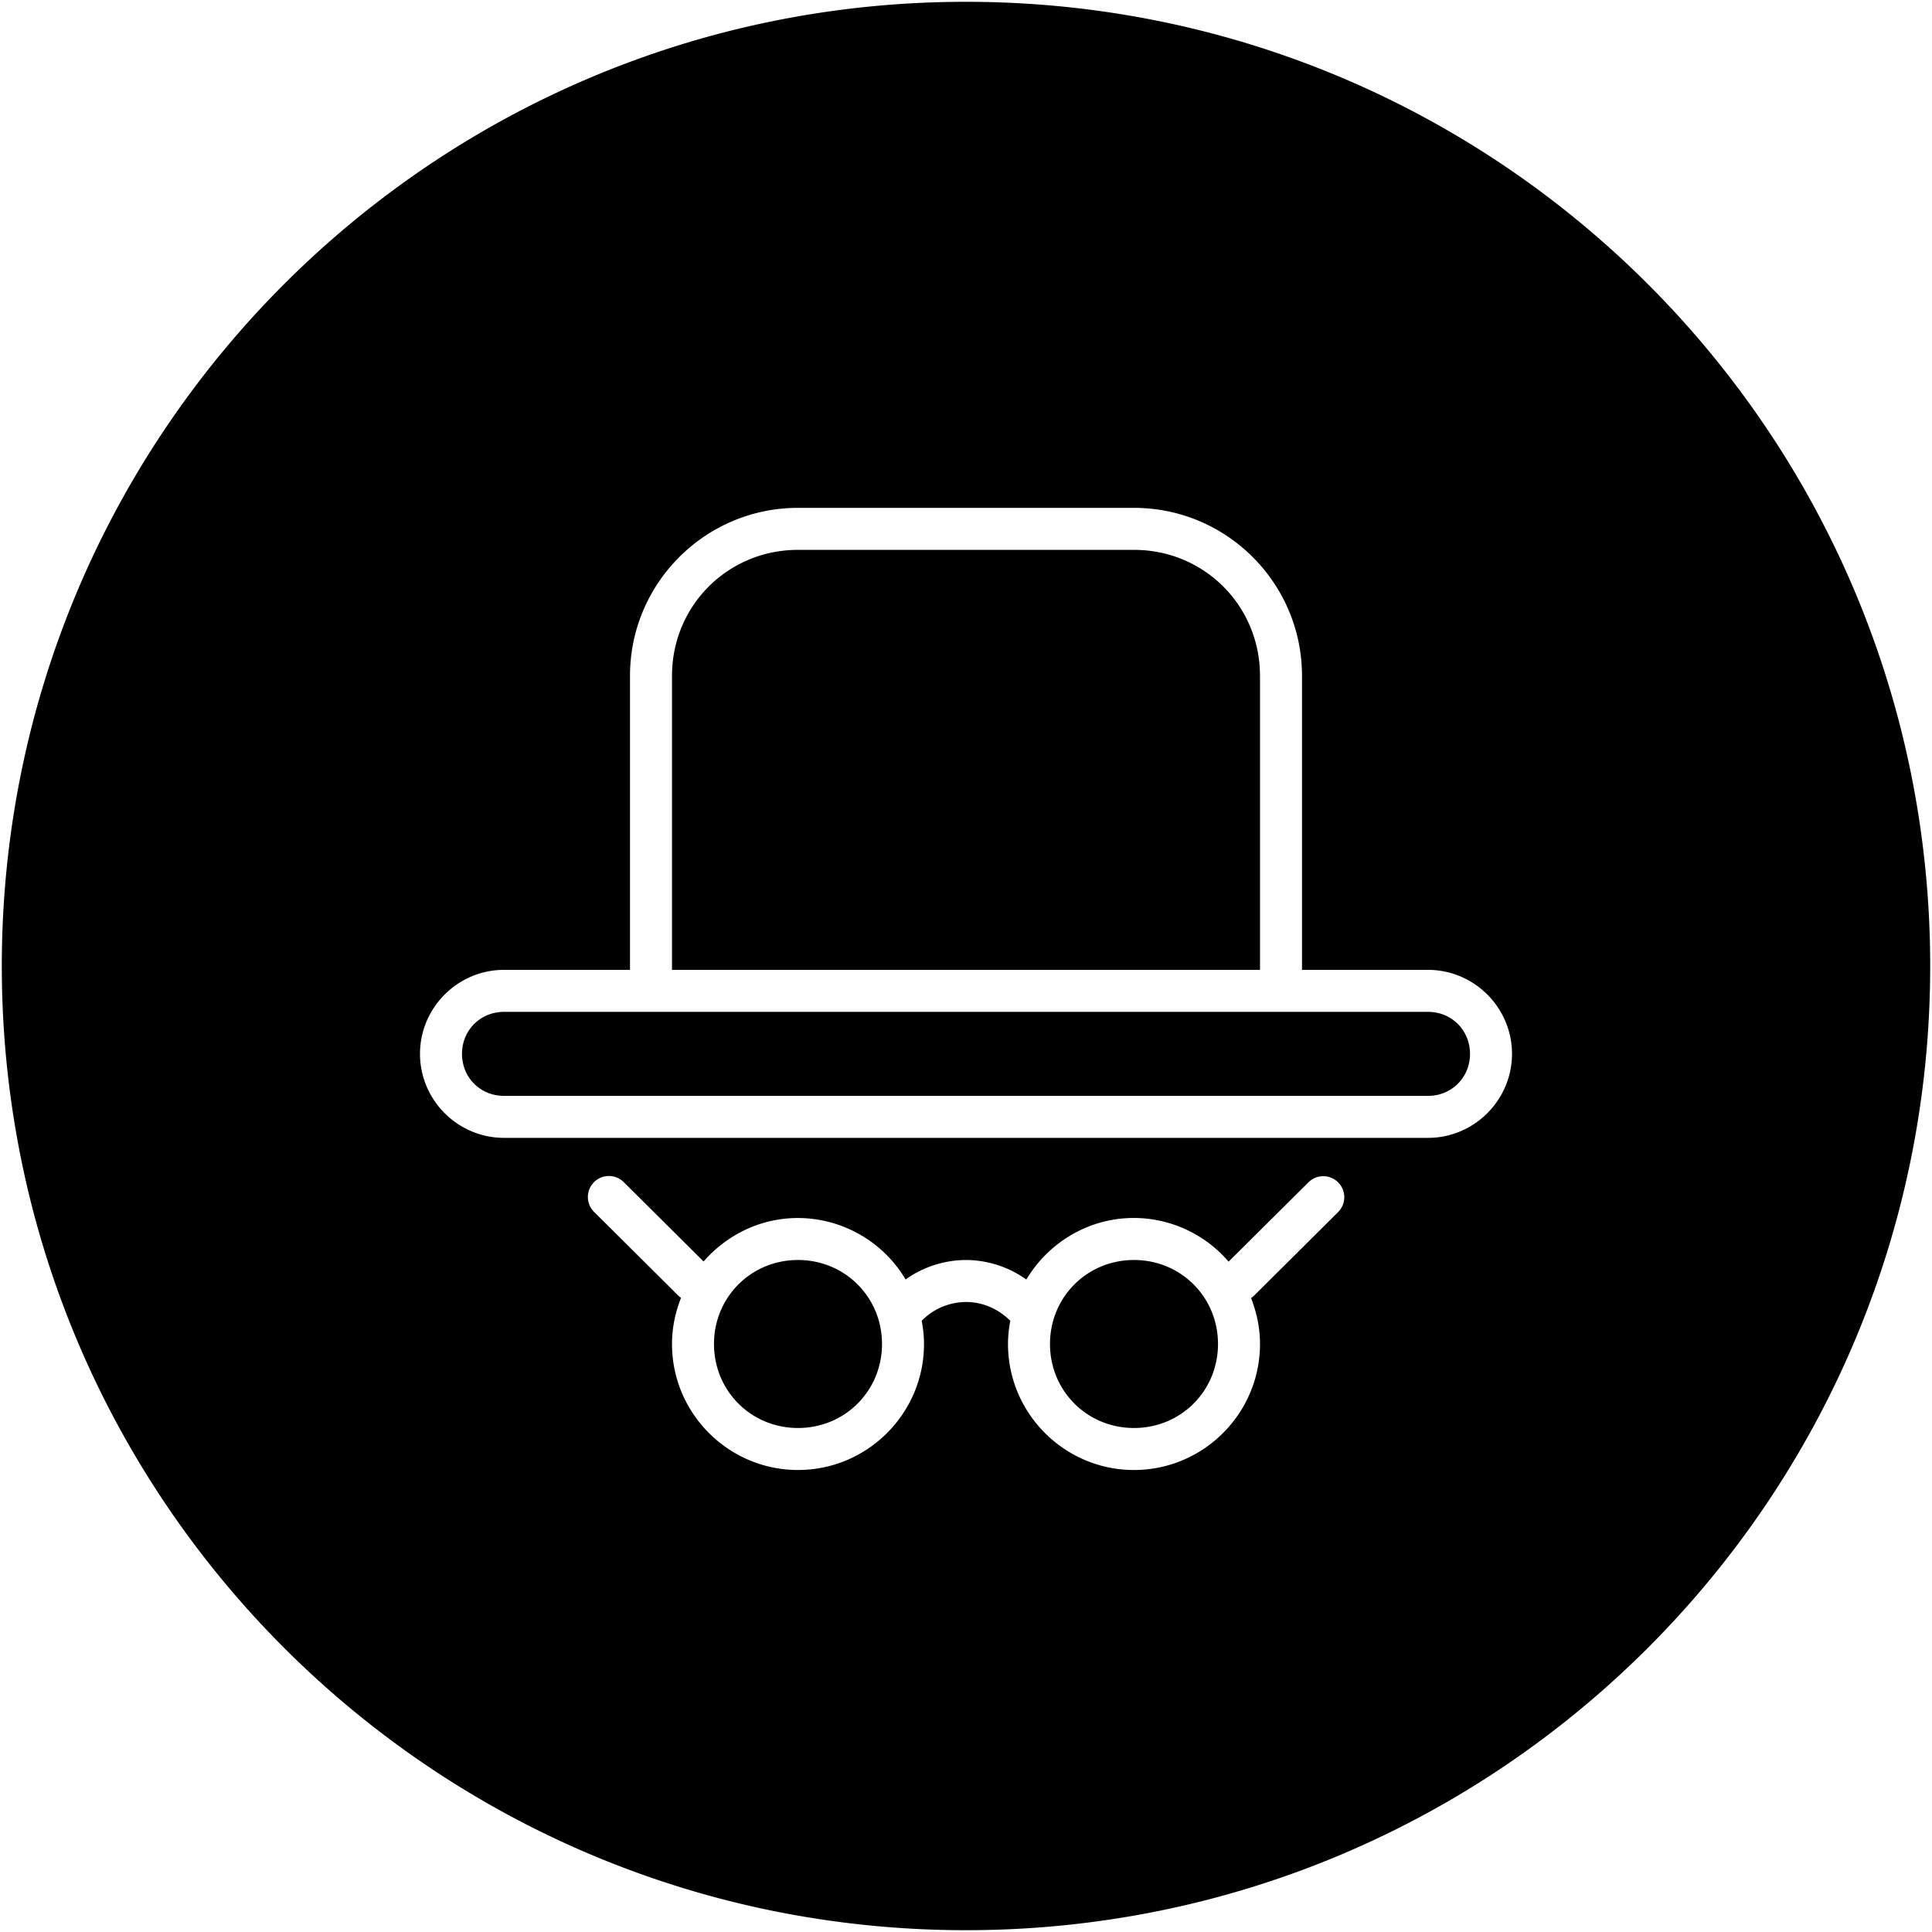 <?xml version="1.0" encoding="UTF-8"?> <svg xmlns="http://www.w3.org/2000/svg" width="46" height="46" id="detective"><path d="M23 1006.405c12.685 0 22.957 10.273 22.957 22.957 0 12.685-10.272 22.957-22.957 22.957S.043 1042.047.043 1029.362s10.272-22.957 22.957-22.957zm-4 12.049c-2.207 0-4 1.793-4 4v7h-3c-1.1 0-2 .9-2 2s.9 2 2 2h22c1.1 0 2-.9 2-2s-.9-2-2-2h-3v-7c0-2.207-1.793-4-4-4zm0 1h8c1.67 0 3 1.33 3 3v7H16v-7c0-1.67 1.33-3 3-3zm-7 11h22c.563 0 1 .437 1 1s-.437 1-1 1H12c-.563 0-1-.437-1-1s.437-1 1-1zm2.496 3.908a.5.5 0 0 0-.346.86l2.002 1.99c.02.019.04.036.063.05-.135.341-.215.712-.215 1.1 0 1.653 1.347 3 3 3s3-1.347 3-3c0-.189-.021-.373-.055-.553a1.49 1.49 0 0 1 1.057-.447c.4 0 .773.168 1.053.447-.034.18-.055.364-.055.553 0 1.653 1.347 3 3 3s3-1.347 3-3c0-.386-.08-.754-.213-1.094a.52.52 0 0 0 .07-.056l2.002-1.99a.5.5 0 1 0-.705-.71l-1.902 1.889a2.98 2.98 0 0 0-2.252-1.04c-1.09 0-2.04.592-2.564 1.466a2.49 2.49 0 0 0-1.432-.465 2.5 2.5 0 0 0-1.442.463 2.991 2.991 0 0 0-2.562-1.463c-.9 0-1.698.406-2.248 1.035l-1.897-1.885a.499.499 0 0 0-.359-.15zm4.504 2c1.117 0 2 .884 2 2 0 1.117-.883 2-2 2s-2-.883-2-2c0-1.116.883-2 2-2zm8 0c1.117 0 2 .884 2 2 0 1.117-.883 2-2 2s-2-.883-2-2c0-1.116.883-2 2-2z" color="#000" font-family="sans-serif" font-weight="400" overflow="visible" style="line-height:normal;text-indent:0;text-align:start;text-decoration-line:none;text-decoration-style:solid;text-decoration-color:#000;text-transform:none;block-progression:tb;isolation:auto;mix-blend-mode:normal" transform="translate(0 -1006.362)"></path></svg> 